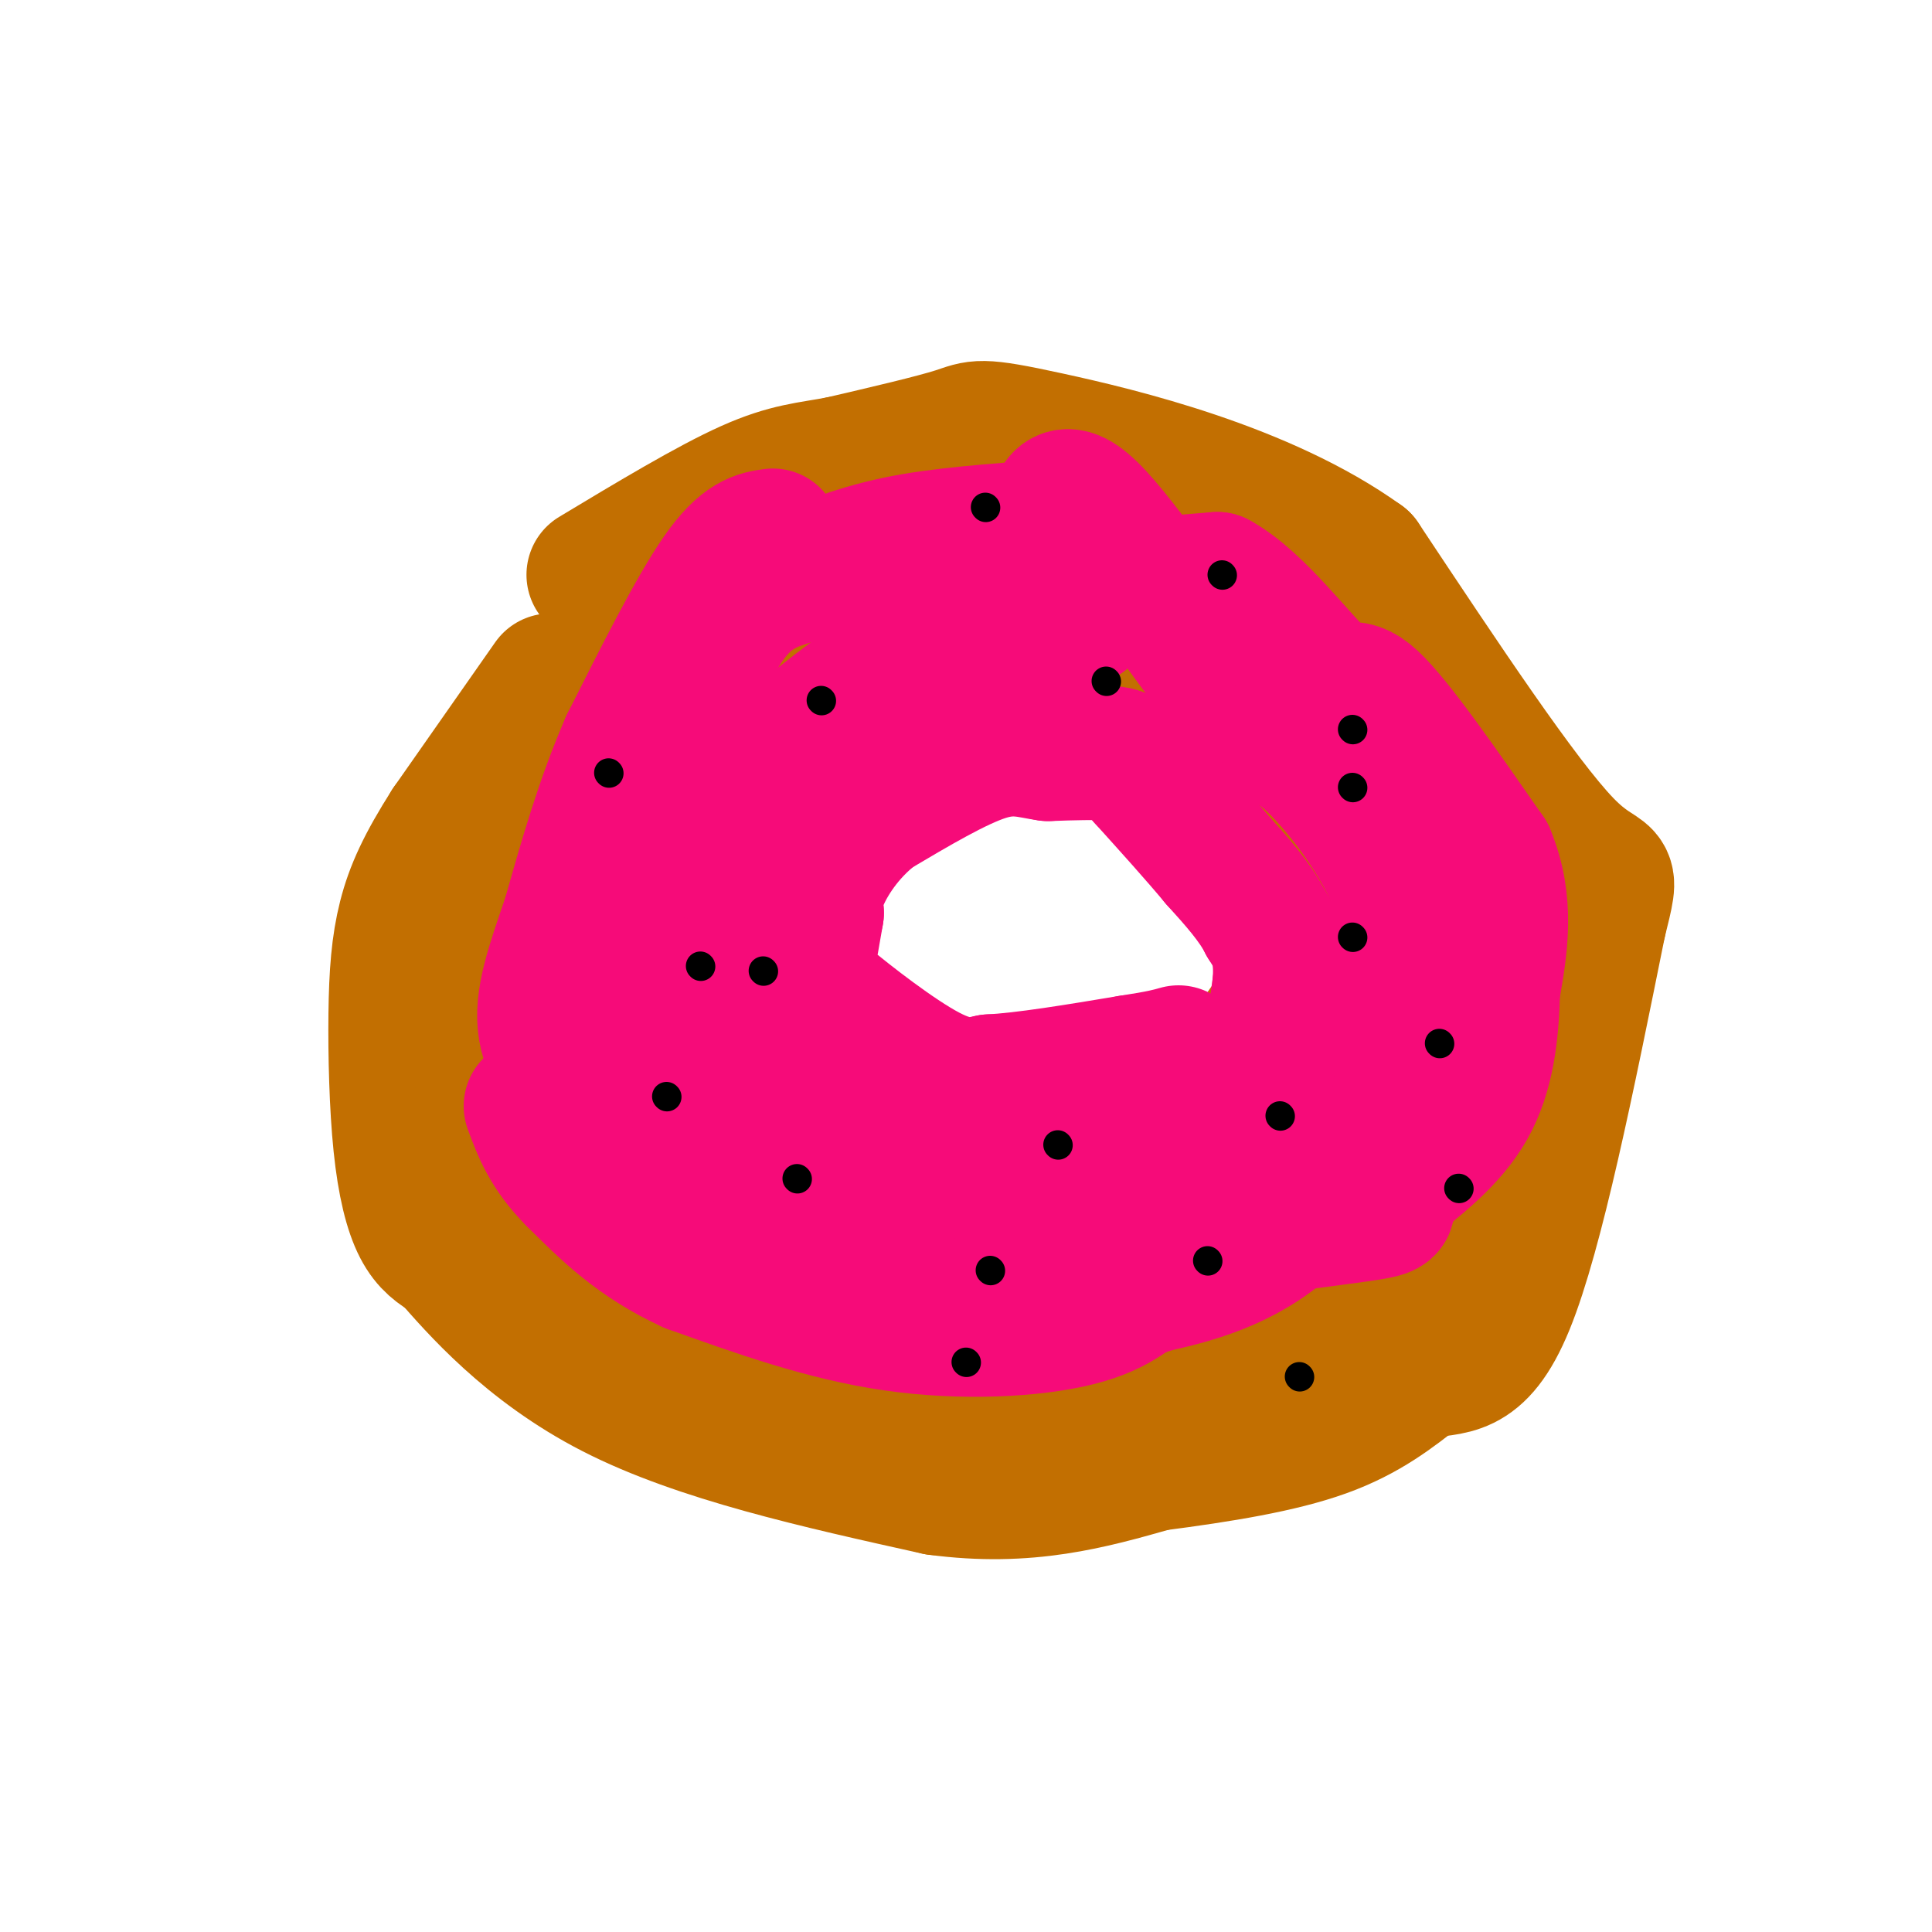 <svg viewBox='0 0 400 400' version='1.1' xmlns='http://www.w3.org/2000/svg' xmlns:xlink='http://www.w3.org/1999/xlink'><g fill='none' stroke='#C26F01' stroke-width='28' stroke-linecap='round' stroke-linejoin='round'><path d='M114,141c0.000,0.000 -21.000,30.000 -21,30'/><path d='M93,171c-5.162,8.102 -7.565,13.356 -9,19c-1.435,5.644 -1.900,11.678 -2,20c-0.100,8.322 0.165,18.933 1,27c0.835,8.067 2.238,13.591 4,17c1.762,3.409 3.881,4.705 6,6'/><path d='M93,260c5.511,6.267 16.289,18.933 34,28c17.711,9.067 42.356,14.533 67,20'/><path d='M194,308c18.667,2.500 31.833,-1.250 45,-5'/><path d='M239,303c13.889,-1.800 26.111,-3.800 35,-7c8.889,-3.200 14.444,-7.600 20,-12'/><path d='M294,284c6.267,-1.467 11.933,0.867 18,-14c6.067,-14.867 12.533,-46.933 19,-79'/><path d='M331,191c3.267,-13.222 1.933,-6.778 -7,-16c-8.933,-9.222 -25.467,-34.111 -42,-59'/><path d='M282,116c-20.357,-14.655 -50.250,-21.792 -65,-25c-14.750,-3.208 -14.357,-2.488 -19,-1c-4.643,1.488 -14.321,3.744 -24,6'/><path d='M174,96c-6.533,1.244 -10.867,1.356 -19,5c-8.133,3.644 -20.067,10.822 -32,18'/><path d='M114,147c0.000,0.000 -15.000,52.000 -15,52'/><path d='M99,199c-2.956,11.689 -2.844,14.911 -1,19c1.844,4.089 5.422,9.044 9,14'/><path d='M107,232c3.844,6.133 8.956,14.467 15,19c6.044,4.533 13.022,5.267 20,6'/><path d='M142,257c5.956,3.511 10.844,9.289 17,13c6.156,3.711 13.578,5.356 21,7'/><path d='M180,277c13.444,2.778 36.556,6.222 50,6c13.444,-0.222 17.222,-4.111 21,-8'/><path d='M251,275c6.667,-6.000 12.833,-17.000 19,-28'/><path d='M270,247c3.978,-4.356 4.422,-1.244 6,-4c1.578,-2.756 4.289,-11.378 7,-20'/><path d='M283,223c2.156,-7.689 4.044,-16.911 1,-24c-3.044,-7.089 -11.022,-12.044 -19,-17'/><path d='M265,182c-7.167,-7.167 -15.583,-16.583 -24,-26'/><path d='M241,156c-10.667,-4.333 -25.333,-2.167 -40,0'/><path d='M201,156c-12.167,1.833 -22.583,6.417 -33,11'/><path d='M168,167c-9.089,6.644 -15.311,17.756 -17,27c-1.689,9.244 1.156,16.622 4,24'/><path d='M155,218c6.167,5.833 19.583,8.417 33,11'/><path d='M188,229c10.333,2.750 19.667,4.125 27,3c7.333,-1.125 12.667,-4.750 17,-6c4.333,-1.250 7.667,-0.125 11,1'/><path d='M243,227c4.200,-0.689 9.200,-2.911 14,-8c4.800,-5.089 9.400,-13.044 14,-21'/><path d='M271,198c1.538,-9.921 -1.618,-24.222 -7,-35c-5.382,-10.778 -12.989,-18.033 -17,-27c-4.011,-8.967 -4.426,-19.645 -9,-24c-4.574,-4.355 -13.307,-2.387 -19,0c-5.693,2.387 -8.347,5.194 -11,8'/><path d='M208,120c-3.756,4.000 -7.644,10.000 -6,11c1.644,1.000 8.822,-3.000 16,-7'/><path d='M218,124c4.036,-1.393 6.125,-1.375 9,-1c2.875,0.375 6.536,1.107 0,3c-6.536,1.893 -23.268,4.946 -40,8'/><path d='M187,134c-13.333,4.622 -26.667,12.178 -34,19c-7.333,6.822 -8.667,12.911 -10,19'/><path d='M143,172c-2.099,5.641 -2.346,10.243 -7,20c-4.654,9.757 -13.715,24.668 -16,25c-2.285,0.332 2.205,-13.917 10,-30c7.795,-16.083 18.893,-34.002 21,-37c2.107,-2.998 -4.779,8.924 -8,13c-3.221,4.076 -2.777,0.308 4,-11c6.777,-11.308 19.889,-30.154 33,-49'/><path d='M180,103c1.578,-5.667 -10.978,4.667 -20,14c-9.022,9.333 -14.511,17.667 -20,26'/><path d='M140,143c-5.083,3.690 -7.792,-0.083 -10,4c-2.208,4.083 -3.917,16.024 -5,17c-1.083,0.976 -1.542,-9.012 -2,-19'/><path d='M123,145c-0.595,-3.571 -1.083,-3.000 1,-4c2.083,-1.000 6.738,-3.571 19,-7c12.262,-3.429 32.131,-7.714 52,-12'/><path d='M195,122c9.822,-5.022 8.378,-11.578 13,-10c4.622,1.578 15.311,11.289 26,21'/><path d='M234,133c8.311,5.133 16.089,7.467 19,5c2.911,-2.467 0.956,-9.733 -1,-17'/><path d='M252,121c0.786,-2.714 3.250,-1.000 6,1c2.750,2.000 5.786,4.286 9,11c3.214,6.714 6.607,17.857 10,29'/><path d='M277,162c3.600,8.111 7.600,13.889 9,10c1.400,-3.889 0.200,-17.444 -1,-31'/><path d='M285,141c4.988,1.333 17.958,20.167 23,39c5.042,18.833 2.155,37.667 1,44c-1.155,6.333 -0.577,0.167 0,-6'/><path d='M309,218c-2.714,-11.845 -9.500,-38.458 -12,-38c-2.500,0.458 -0.714,27.988 -1,44c-0.286,16.012 -2.643,20.506 -5,25'/><path d='M291,249c-4.614,7.484 -13.648,13.695 -22,15c-8.352,1.305 -16.020,-2.297 -19,-6c-2.980,-3.703 -1.271,-7.509 0,-11c1.271,-3.491 2.104,-6.668 6,-11c3.896,-4.332 10.857,-9.820 16,-14c5.143,-4.180 8.470,-7.051 15,-8c6.530,-0.949 16.265,0.026 26,1'/><path d='M293,259c-13.833,5.917 -27.667,11.833 -35,14c-7.333,2.167 -8.167,0.583 -9,-1'/><path d='M249,272c-3.500,-3.667 -7.750,-12.333 -12,-21'/><path d='M237,251c-6.833,-4.000 -17.917,-3.500 -29,-3'/><path d='M208,248c-8.733,-1.178 -16.067,-2.622 -28,-7c-11.933,-4.378 -28.467,-11.689 -45,-19'/><path d='M135,222c-8.929,-4.512 -8.750,-6.292 -10,-3c-1.250,3.292 -3.929,11.655 -8,16c-4.071,4.345 -9.536,4.673 -15,5'/><path d='M102,240c-0.156,4.289 6.956,12.511 15,18c8.044,5.489 17.022,8.244 26,11'/><path d='M143,269c13.833,6.833 35.417,18.417 57,30'/><path d='M200,299c12.071,3.310 13.750,-3.417 17,-10c3.250,-6.583 8.071,-13.024 10,-17c1.929,-3.976 0.964,-5.488 0,-7'/><path d='M227,265c-10.333,-3.833 -36.167,-9.917 -62,-16'/><path d='M165,249c-12.833,-4.333 -13.917,-7.167 -15,-10'/><path d='M150,239c-4.833,-2.500 -9.417,-3.750 -14,-5'/></g>
<g fill='none' stroke='#F60B79' stroke-width='28' stroke-linecap='round' stroke-linejoin='round'><path d='M160,111c-3.000,0.417 -6.000,0.833 -11,8c-5.000,7.167 -12.000,21.083 -19,35'/><path d='M130,154c-5.167,11.833 -8.583,23.917 -12,36'/><path d='M118,190c-3.422,10.000 -5.978,17.000 -5,23c0.978,6.000 5.489,11.000 10,16'/><path d='M123,229c8.133,8.533 23.467,21.867 32,28c8.533,6.133 10.267,5.067 12,4'/><path d='M167,261c10.133,2.800 29.467,7.800 43,9c13.533,1.200 21.267,-1.400 29,-4'/><path d='M239,266c9.978,-2.133 20.422,-5.467 29,-14c8.578,-8.533 15.289,-22.267 22,-36'/><path d='M290,216c3.667,-11.167 1.833,-21.083 0,-31'/><path d='M290,185c-3.828,-11.022 -13.397,-23.078 -19,-28c-5.603,-4.922 -7.239,-2.710 -15,-12c-7.761,-9.290 -21.646,-30.083 -29,-38c-7.354,-7.917 -8.177,-2.959 -9,2'/><path d='M218,109c-6.822,0.667 -19.378,1.333 -29,3c-9.622,1.667 -16.311,4.333 -23,7'/><path d='M166,119c-6.778,1.933 -12.222,3.267 -18,14c-5.778,10.733 -11.889,30.867 -18,51'/><path d='M130,184c-0.500,16.167 7.250,31.083 15,46'/><path d='M145,230c4.067,8.533 6.733,6.867 17,8c10.267,1.133 28.133,5.067 46,9'/><path d='M208,247c13.500,0.833 24.250,-1.583 35,-4'/><path d='M243,243c8.333,-2.000 11.667,-5.000 15,-8'/><path d='M258,235c3.667,-6.500 5.333,-18.750 7,-31'/><path d='M265,204c0.667,-7.333 -1.167,-10.167 -3,-13'/><path d='M262,191c-2.167,-4.333 -6.083,-8.667 -10,-13'/><path d='M252,178c-4.167,-5.000 -9.583,-11.000 -15,-17'/><path d='M237,161c-3.311,-3.756 -4.089,-4.644 -7,-5c-2.911,-0.356 -7.956,-0.178 -13,0'/><path d='M217,156c-3.889,-0.533 -7.111,-1.867 -13,0c-5.889,1.867 -14.444,6.933 -23,12'/><path d='M181,168c-5.978,4.667 -9.422,10.333 -11,14c-1.578,3.667 -1.289,5.333 -1,7'/><path d='M169,189c-0.557,3.383 -1.448,8.340 -2,11c-0.552,2.660 -0.764,3.024 4,7c4.764,3.976 14.504,11.565 21,15c6.496,3.435 9.748,2.718 13,2'/><path d='M205,224c7.000,-0.333 18.000,-2.167 29,-4'/><path d='M234,220c6.500,-1.000 8.250,-1.500 10,-2'/><path d='M169,219c-5.417,0.167 -10.833,0.333 -13,-5c-2.167,-5.333 -1.083,-16.167 0,-27'/><path d='M156,187c-0.800,-6.822 -2.800,-10.378 -2,-15c0.800,-4.622 4.400,-10.311 8,-16'/><path d='M162,156c7.867,-7.689 23.533,-18.911 33,-24c9.467,-5.089 12.733,-4.044 16,-3'/><path d='M211,129c4.833,-0.667 8.917,-0.833 13,-1'/><path d='M224,128c2.111,-1.133 0.889,-3.467 5,-5c4.111,-1.533 13.556,-2.267 23,-3'/><path d='M252,120c8.226,4.429 17.292,17.000 22,21c4.708,4.000 5.060,-0.571 10,4c4.940,4.571 14.470,18.286 24,32'/><path d='M308,177c4.167,10.000 2.583,19.000 1,28'/><path d='M309,205c-0.200,8.933 -1.200,17.267 -5,24c-3.800,6.733 -10.400,11.867 -17,17'/><path d='M287,246c-1.560,3.560 3.042,3.958 -3,5c-6.042,1.042 -22.726,2.726 -32,5c-9.274,2.274 -11.137,5.137 -13,8'/><path d='M239,264c-3.869,3.071 -7.042,6.750 -16,9c-8.958,2.250 -23.702,3.071 -38,1c-14.298,-2.071 -28.149,-7.036 -42,-12'/><path d='M143,262c-11.000,-5.000 -17.500,-11.500 -24,-18'/><path d='M119,244c-5.500,-5.500 -7.250,-10.250 -9,-15'/></g>
<g fill='none' stroke='#000000' stroke-width='6' stroke-linecap='round' stroke-linejoin='round'><path d='M138,227c0.000,0.000 0.100,0.100 0.1,0.1'/><path d='M145,200c0.000,0.000 0.100,0.100 0.1,0.1'/><path d='M280,151c0.000,0.000 0.100,0.100 0.1,0.1'/><path d='M280,194c0.000,0.000 0.100,0.100 0.1,0.1'/><path d='M302,246c0.000,0.000 0.100,0.100 0.1,0.1'/><path d='M219,237c0.000,0.000 0.100,0.100 0.1,0.1'/><path d='M205,263c0.000,0.000 0.100,0.100 0.1,0.1'/><path d='M170,145c0.000,0.000 0.100,0.100 0.1,0.1'/><path d='M204,105c0.000,0.000 0.100,0.100 0.1,0.1'/><path d='M229,141c0.000,0.000 0.100,0.100 0.1,0.1'/><path d='M253,119c0.000,0.000 0.100,0.100 0.1,0.1'/><path d='M158,201c0.000,0.000 0.100,0.100 0.1,0.1'/><path d='M126,160c0.000,0.000 0.100,0.100 0.1,0.1'/><path d='M165,244c0.000,0.000 0.100,0.100 0.1,0.1'/><path d='M200,282c0.000,0.000 0.100,0.100 0.1,0.1'/><path d='M250,261c0.000,0.000 0.100,0.100 0.1,0.1'/><path d='M269,285c0.000,0.000 0.100,0.100 0.1,0.1'/><path d='M265,231c0.000,0.000 0.100,0.100 0.1,0.1'/><path d='M298,216c0.000,0.000 0.100,0.100 0.1,0.1'/><path d='M280,163c0.000,0.000 0.100,0.100 0.1,0.1'/></g>
</svg>